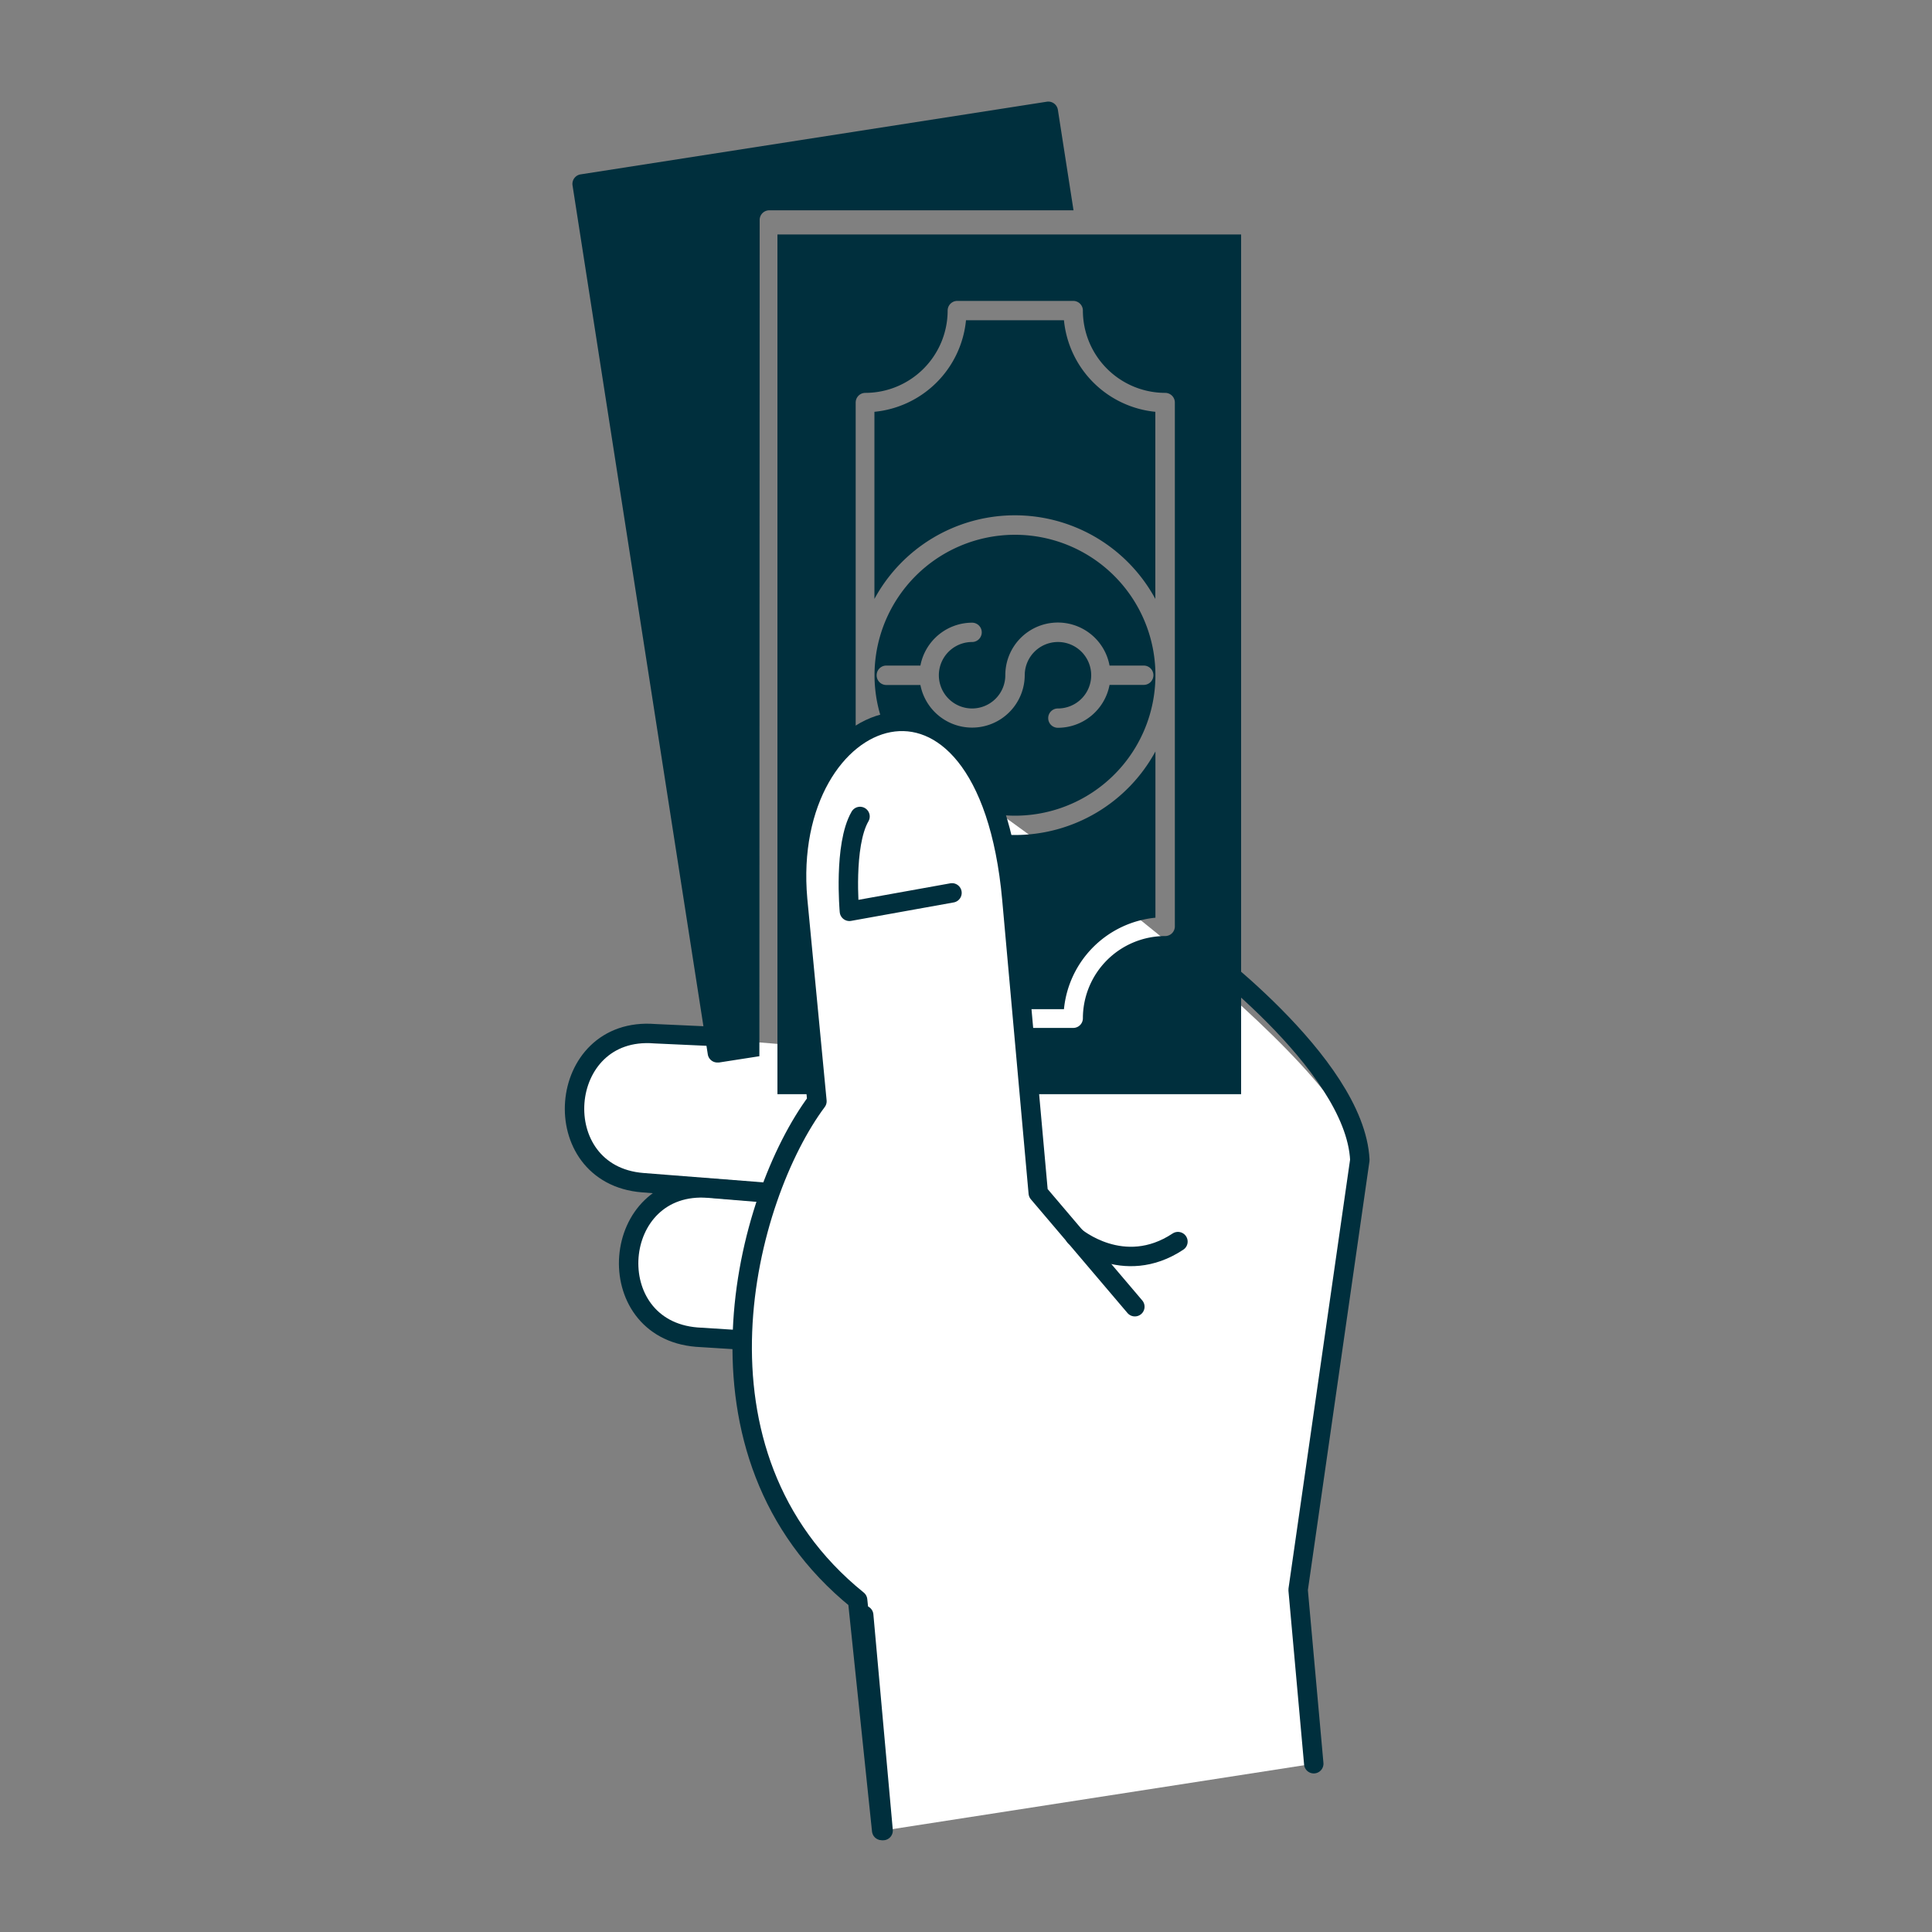 <svg xmlns="http://www.w3.org/2000/svg" viewBox="0 0 200 200"><rect x="0" y="0" width="200" height="200" fill="#808080" stroke="none"/><defs><style>.a{fill:#fff;}.b{fill:none;stroke:#002f3d;stroke-linecap:round;stroke-linejoin:round;stroke-width:2.01px;}.c{fill:#002f3d;}</style></defs><path class="a" d="M83.84,123.85l-17.31-1.4c-10.16-.82-9-16.25,1.25-15.42l17.31,1.41c10.2.82,8.94,16.24-1.25,15.41"/><path class="a" d="M89.44,139.82l-17.31-1.4c-10.16-.82-9-16.24,1.26-15.42l17.3,1.41c10.2.82,8.94,16.24-1.25,15.41"/><path class="a" d="M136,182.58l-1.62-18,6.39-44.5c-.49-10.07-38-36.38-38-36.38L89.41,167.2l2,22.3"/><path class="b" d="M79.33,123.43l-12.8-1c-10.16-.82-9-16.25,1.25-15.42l8.76.4"/><path class="c" d="M110.14,33.15H100a10.55,10.55,0,0,1-9.48,9.48V62a16.54,16.54,0,0,1,29.08,0V42.63A10.55,10.55,0,0,1,110.14,33.15Z"/><path class="c" d="M105.07,86.44a16.57,16.57,0,0,1-14.54-8.65V95a10.54,10.54,0,0,1,9.48,9.47h10.13A10.54,10.54,0,0,1,119.61,95V77.79A16.55,16.55,0,0,1,105.07,86.44Z"/><path class="c" d="M105.07,84.44A14.54,14.54,0,1,0,90.53,69.9,14.56,14.56,0,0,0,105.07,84.44ZM90.75,69.9a1,1,0,0,1,1-1h3.53a5.46,5.46,0,0,1,5.35-4.44,1,1,0,1,1,0,2,3.44,3.44,0,1,0,3.44,3.44,5.44,5.44,0,0,1,10.79-1h3.54a1,1,0,0,1,0,2h-3.54a5.45,5.45,0,0,1-5.35,4.44,1,1,0,0,1,0-2,3.44,3.44,0,1,0-3.43-3.43,5.45,5.45,0,0,1-10.8,1H91.75A1,1,0,0,1,90.75,69.9Z"/><path class="c" d="M80.48,24.27v89h48v-89ZM121.62,95.9a1,1,0,0,1-1,1,8.52,8.52,0,0,0-8.52,8.51,1,1,0,0,1-1,1h-12a1,1,0,0,1-1-1,8.52,8.52,0,0,0-8.52-8.51,1,1,0,0,1-1-1V41.67a1,1,0,0,1,1-1,8.53,8.53,0,0,0,8.52-8.52,1,1,0,0,1,1-1h12a1,1,0,0,1,1,1,8.53,8.53,0,0,0,8.52,8.52,1,1,0,0,1,1,1Z"/><path class="c" d="M78.64,22.77a1,1,0,0,1,1-1h31.49l-1.62-10.41a1,1,0,0,0-.4-.65,1,1,0,0,0-.75-.18L60.11,18.05a1,1,0,0,0-.84,1.15l14,89.94a1,1,0,0,0,1,.85h.16l4.18-.65Z"/><path class="a" d="M91.27,189.49l-2.49-23.85c-18.76-15.17-12-41.14-4.59-51.08L82.26,93.08c-1.82-20.29,19.91-28.53,22.48,0l2.73,30.4,10,11.77"/><path class="b" d="M91.27,189.49l-2.49-23.85C70,150.47,77.18,123.89,84.57,114l-2-20.9c-1.82-20.29,19.61-28.5,22.18,0l2.73,30.4,10,11.77"/><path class="b" d="M76.41,138.69l-4.28-.27c-10.16-.82-9-16.24,1.26-15.42l5.84.48"/><line class="b" x1="89.41" y1="167.2" x2="91.42" y2="189.5"/><path class="b" d="M136,182.58l-1.62-18,6.39-44.5c-.49-10.07-17.38-22.31-17.38-22.31"/><path class="b" d="M111.28,128s5,4.28,10.66.53"/><path class="b" d="M98.55,92.43,87.93,94.34s-.62-6.85,1.1-9.82"/></svg>